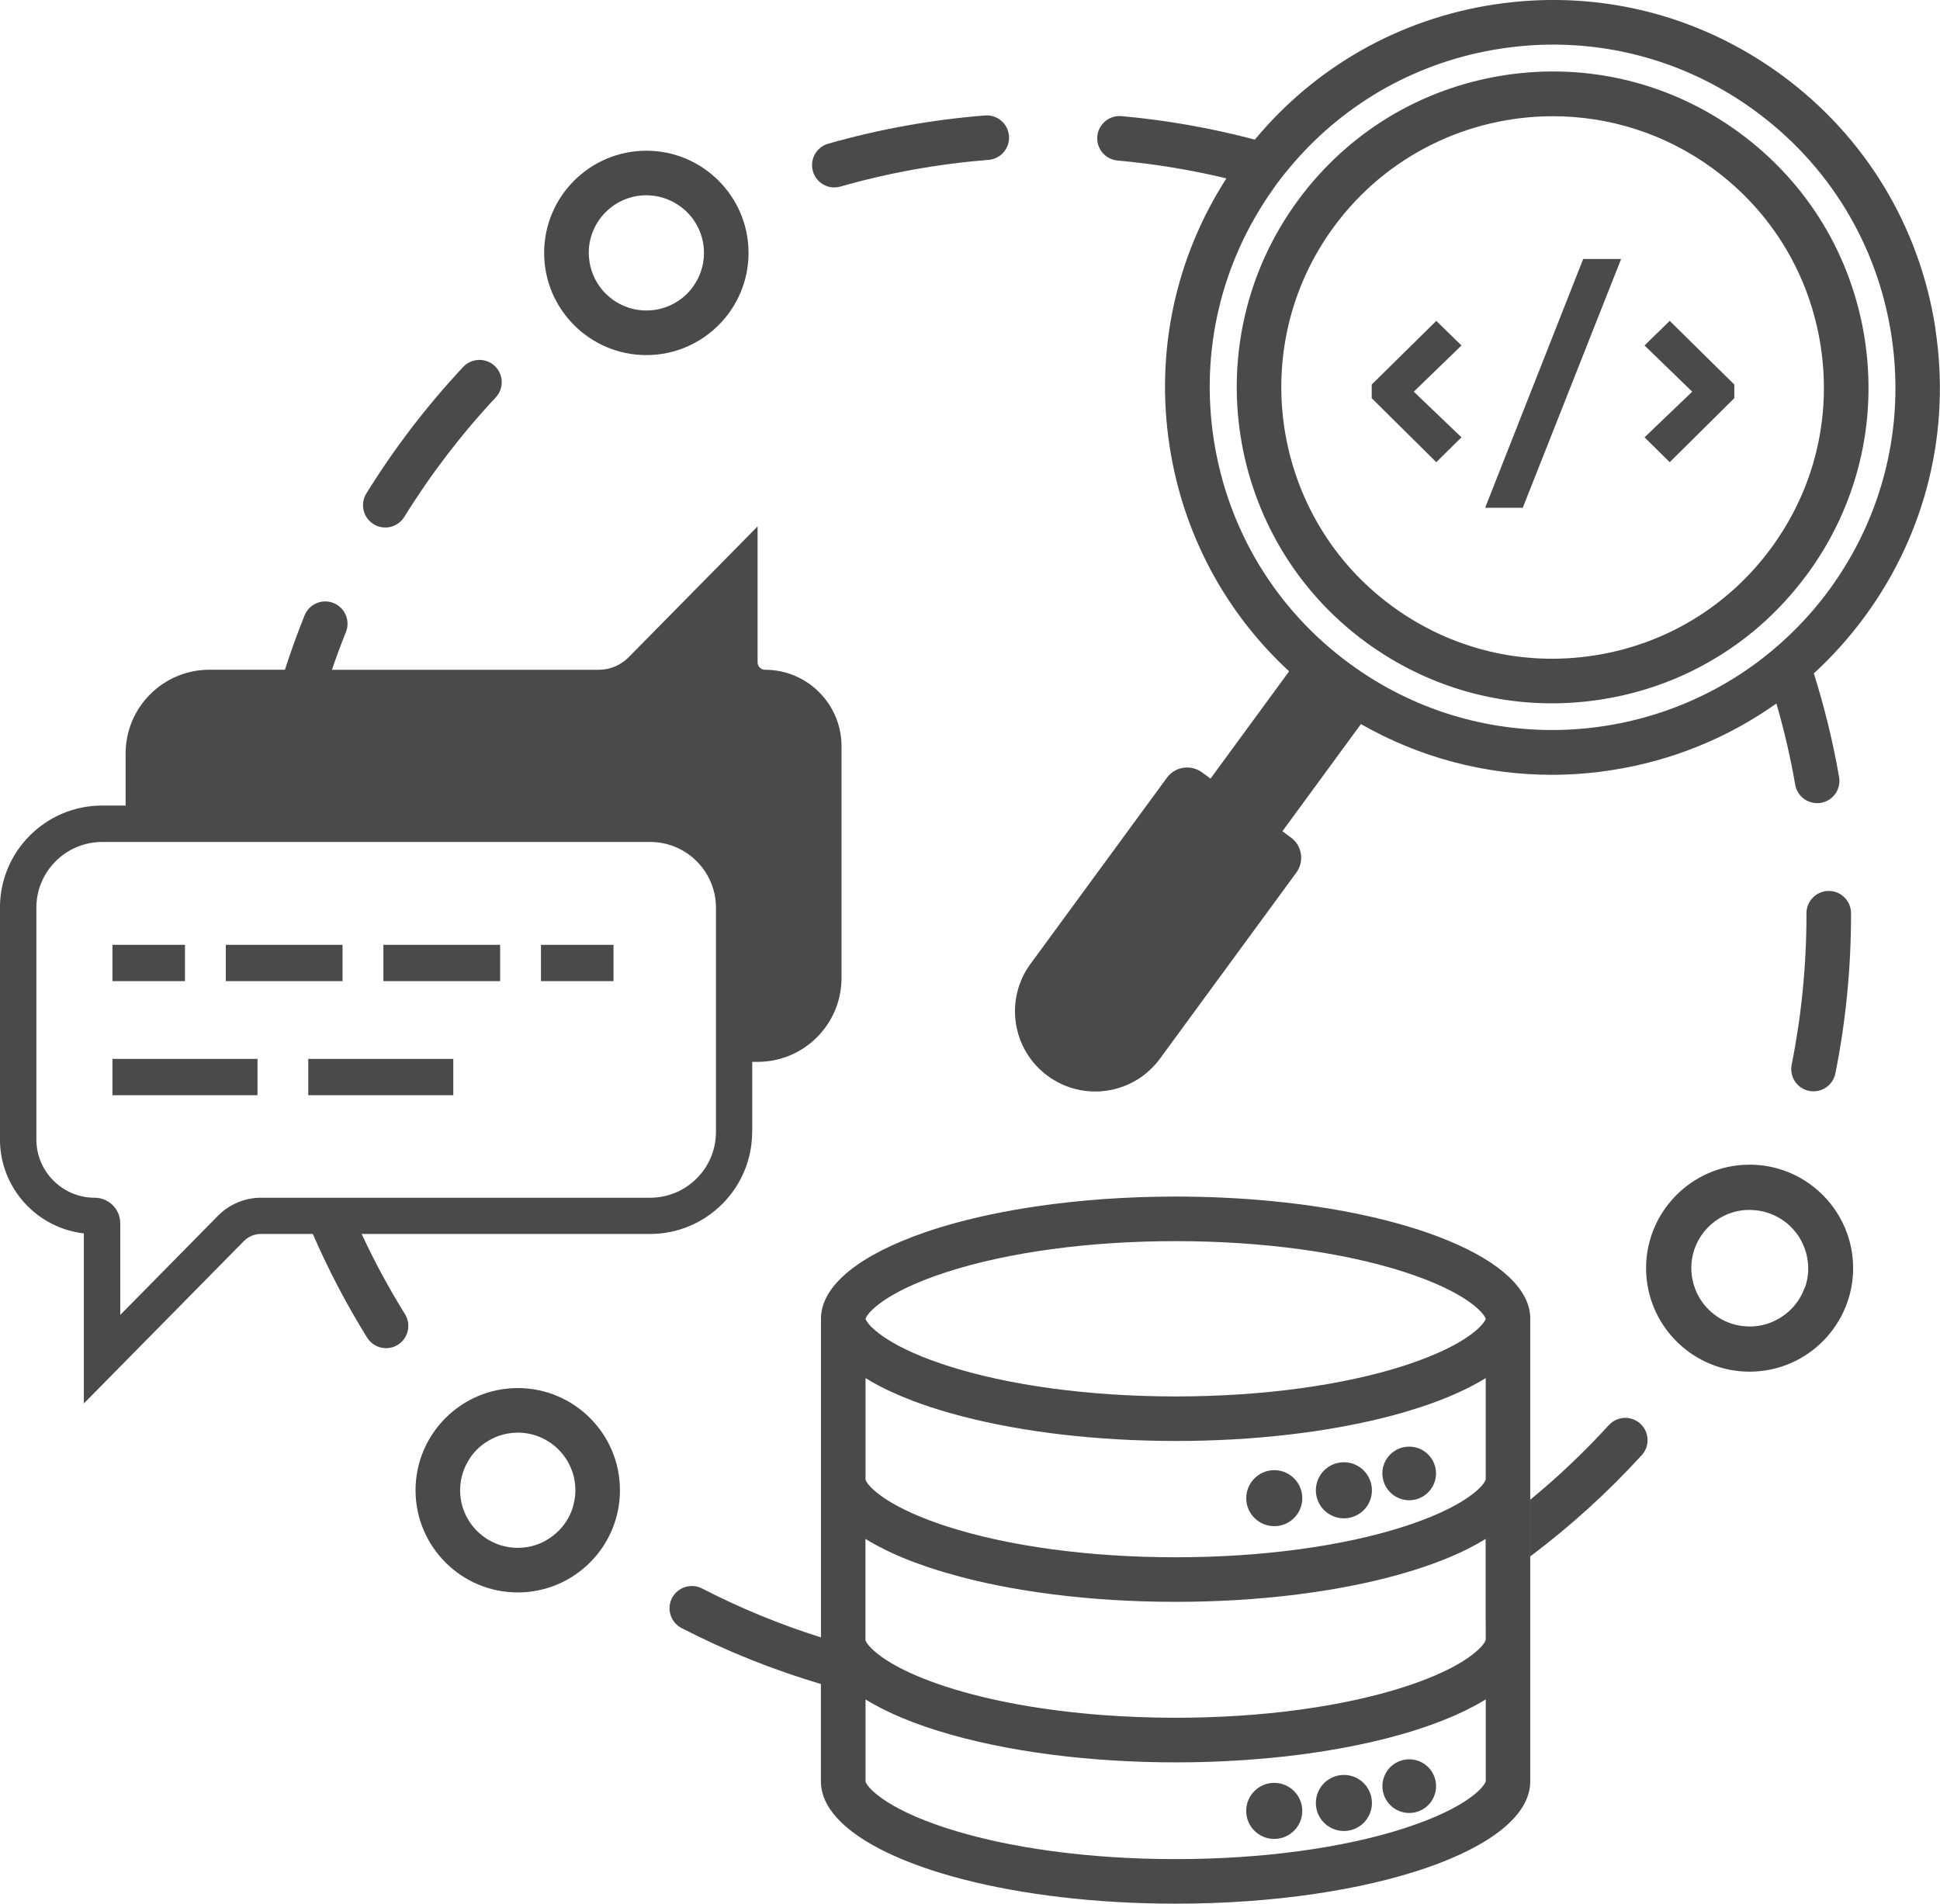 <?xml version="1.0" encoding="UTF-8"?>
<svg id="Layer_2" data-name="Layer 2" xmlns="http://www.w3.org/2000/svg" viewBox="0 0 435.25 427.17">
  <defs>
    <style>
      .cls-1 {
        fill: #4a4a4a;
      }
    </style>
  </defs>
  <g id="Layer_1-2" data-name="Layer 1">
    <g>
      <path class="cls-1" d="m360.95,319.78c-5.46,5.99-11.36,11.59-17.62,16.74v12.72c9-6.77,17.42-14.4,25.01-22.72,1.86-2.04,1.71-5.2-.33-7.06-2.04-1.86-5.2-1.71-7.06.33Z"/>
      <path class="cls-1" d="m187.18,42.05c.45,0,.92-.06,1.38-.19,10.8-3.08,21.97-5.1,33.22-5.98,2.75-.22,4.81-2.62,4.59-5.38-.22-2.75-2.62-4.82-5.38-4.59-11.91.94-23.75,3.07-35.18,6.34-2.66.76-4.19,3.53-3.43,6.18.63,2.2,2.63,3.63,4.81,3.63Z"/>
      <path class="cls-1" d="m405.89,244.78c.33.07.66.1.99.1,2.33,0,4.42-1.64,4.9-4.02,2.33-11.63,3.51-23.6,3.51-35.56v-.4c-.01-2.75-2.25-4.98-5-4.98h-.02c-2.76.01-4.99,2.26-4.98,5.02v.37c0,11.31-1.12,22.61-3.32,33.6-.54,2.71,1.21,5.34,3.92,5.88Z"/>
      <path class="cls-1" d="m83.81,117.62c.82.51,1.73.75,2.63.75,1.67,0,3.31-.84,4.26-2.37,5.92-9.57,12.82-18.59,20.52-26.82,1.89-2.02,1.78-5.18-.23-7.07-2.02-1.89-5.18-1.78-7.07.23-8.15,8.71-15.46,18.26-21.73,28.39-1.45,2.35-.73,5.43,1.62,6.88Z"/>
      <path class="cls-1" d="m168.77,254.01v-15.74h1.21c10.4,0,18.82-8.43,18.82-18.82v-52c0-9.48-7.68-17.16-17.16-17.16-.92,0-1.67-.75-1.67-1.67v-30.5l-28.93,29.36c-1.77,1.8-4.18,2.81-6.7,2.81h-59.87c.97-2.85,2.02-5.67,3.14-8.46,1.03-2.56-.21-5.47-2.77-6.51-2.56-1.04-5.48.21-6.51,2.77-1.61,4-3.08,8.07-4.4,12.19h-16.93c-10.4,0-18.82,8.43-18.82,18.82v11.66h-5.29c-12.63,0-22.9,10.27-22.9,22.9v52c0,10.89,8.25,19.9,18.82,21.1v38.17l35.91-36.45c1-1.01,2.38-1.59,3.8-1.59h11.66c3.49,8.03,7.57,15.83,12.19,23.27.95,1.52,2.58,2.36,4.25,2.36.9,0,1.81-.24,2.63-.75,2.35-1.46,3.06-4.54,1.61-6.89-3.6-5.79-6.85-11.81-9.72-17.99h64.71c12.63,0,22.9-10.27,22.9-22.9Zm-22.9,14.75H58.54c-3.59,0-7.09,1.47-9.61,4.02l-21.95,22.28v-20.56c0-3.17-2.58-5.74-5.74-5.74-7.21,0-13.08-5.87-13.08-13.08v-52c0-8.13,6.62-14.75,14.75-14.75h122.97c8.13,0,14.75,6.62,14.75,14.75v50.33c0,8.13-6.62,14.75-14.75,14.75Z"/>
      <path class="cls-1" d="m343.33,295.92c0-6.63-6.82-12.7-18.17-17.44-5.68-2.37-12.48-4.41-20.14-6.01-12.03-2.52-26.15-3.97-41.26-3.97-10.99,0-21.45.77-30.97,2.16-3.57.52-7.01,1.13-10.29,1.81-5.47,1.15-10.5,2.51-15,4.06-1.8.62-3.51,1.27-5.14,1.95-1.62.68-3.15,1.38-4.58,2.11s-2.76,1.48-3.99,2.26c-4.9,3.11-8.11,6.58-9.19,10.27-.14.46-.24.93-.31,1.39-.07.47-.1.94-.1,1.41,0,.03,0,.06,0,.09h0v36.01s0,0,0,0h0v35.4c-9.17-2.89-18.13-6.57-26.68-10.98-2.45-1.26-5.47-.3-6.74,2.15-1.27,2.45-.3,5.47,2.15,6.74,9.99,5.15,20.5,9.36,31.26,12.55v21.87c0,1.78.49,3.52,1.43,5.21.19.34.39.67.62,1,.45.67.96,1.32,1.55,1.97,10.1,11.15,40.29,19.24,75.97,19.24,43.95,0,79.57-12.28,79.57-27.42v-31.71c0,.18-.02.36-.03.54.01-.18.03-.36.03-.54v-36.01h0c0,2.12-.72,4.18-2.04,6.16-1.57,2.36-4.02,4.6-7.23,6.69,3.21-2.08,5.66-4.33,7.23-6.69,1.32-1.98,2.04-4.04,2.04-6.16,0,0,0,0,0,0v-36.01h0c-.02,1.64-.45,3.25-1.26,4.81.81-1.56,1.25-3.17,1.26-4.81,0-.03,0-.06,0-.09Zm-28.17,114.3c-13.84,4.48-32.09,6.95-51.4,6.95s-37.56-2.47-51.4-6.95c-14.3-4.63-17.98-9.48-18.17-10.47v-18.41c9.76,6.05,25.97,10.69,45.43,12.83.85.09,1.7.18,2.56.26,2.57.25,5.2.46,7.87.62,4.45.27,9.04.41,13.71.41,3.79,0,7.51-.09,11.15-.27,6.07-.29,11.93-.82,17.48-1.56s10.8-1.69,15.67-2.82c1.95-.45,3.84-.93,5.66-1.44.91-.25,1.8-.51,2.68-.78.6-.18,1.19-.37,1.77-.56,3.89-1.26,7.4-2.65,10.5-4.15.76-.37,1.48-.74,2.19-1.12.43-.23.86-.47,1.27-.71.41-.24.82-.48,1.21-.72v18.36c-.2,1.04-3.87,5.89-18.17,10.52Zm27.55-38.78c.26-.72.45-1.44.54-2.17-.09.73-.28,1.45-.54,2.17Zm-4.21,6.02c.63-.59,1.19-1.2,1.7-1.81-.51.61-1.07,1.22-1.7,1.81Zm3.24-3.99c.34-.59.65-1.18.88-1.78-.23.6-.54,1.19-.88,1.78Zm-8.41-9.74v4.24c-.13.68-1.73,2.97-6.77,5.76-2.71,1.5-6.41,3.15-11.41,4.77-13.84,4.48-32.09,6.95-51.4,6.95-5.53,0-10.97-.21-16.25-.6-13.15-.98-25.27-3.15-35.15-6.34-.15-.05-.3-.1-.45-.15-4.78-1.57-8.34-3.17-10.97-4.62-5.03-2.79-6.63-5.06-6.76-5.71v-22.71c.83.51,1.71,1.02,2.63,1.51.68.36,1.38.72,2.1,1.07,1.1.53,2.23,1.05,3.44,1.56,1.89.79,3.92,1.53,6.04,2.25,1.25.42,2.55.82,3.88,1.21,2.23.65,4.55,1.27,6.99,1.84,3.17.74,6.51,1.4,9.99,1.98,2.32.39,4.7.73,7.14,1.04,8.53,1.08,17.75,1.66,27.36,1.66s18.83-.59,27.36-1.66c2.44-.31,4.82-.66,7.14-1.04,3.48-.58,6.82-1.24,9.99-1.98,6.35-1.48,12.05-3.26,16.91-5.3,3.08-1.28,5.81-2.67,8.17-4.14v18.41Zm-16.77-21.71c-.46.16-.92.31-1.4.47-13.84,4.48-32.09,6.95-51.4,6.95s-37.56-2.47-51.4-6.95c-.48-.16-.95-.31-1.4-.47-13.11-4.48-16.56-9.02-16.77-10,0,0,0,0,0,0v-22.79c.87.54,1.79,1.07,2.76,1.59s1.98,1.02,3.05,1.51c1.53.7,3.15,1.38,4.86,2.03,2.57.97,5.34,1.88,8.29,2.72.98.28,1.98.55,3.01.81,13.28,3.42,29.76,5.45,47.61,5.45,1.1,0,2.19,0,3.28-.02,2.18-.03,4.33-.09,6.46-.18,4.25-.18,8.41-.47,12.42-.88,4.02-.4,7.91-.91,11.64-1.51,4.66-.76,9.08-1.66,13.19-2.7,1.54-.39,3.03-.8,4.48-1.22,2.27-.67,4.43-1.37,6.47-2.12.56-.21,1.12-.42,1.66-.63,1.19-.46,2.33-.94,3.43-1.43.61-.27,1.21-.55,1.8-.84,1.71-.83,3.29-1.69,4.73-2.58v22.74s0,.04-.01.05c-.3,1.11-3.83,5.59-16.76,10Zm-.24-36.01c-.38.13-.76.26-1.16.39-13.84,4.48-32.09,6.95-51.4,6.95s-37.56-2.47-51.4-6.95c-.4-.13-.78-.26-1.16-.39-12.82-4.34-16.53-8.76-16.98-10-.01-.03-.02-.06-.03-.09.3-1.14,4.07-5.91,18.17-10.47,13.84-4.48,32.09-6.95,51.4-6.95s37.56,2.47,51.4,6.95c14.1,4.57,17.87,9.34,18.17,10.47,0,.03-.02.06-.03.09-.44,1.24-4.15,5.66-16.98,10Z"/>
      <path class="cls-1" d="m316.16,324.61c-3.32,0-6.02,2.69-6.02,6.02,0,.48.06.95.17,1.39.63,2.65,3.01,4.62,5.85,4.62s5.22-1.97,5.85-4.62c.11-.45.17-.91.17-1.39,0-3.32-2.69-6.02-6.02-6.02Z"/>
      <path class="cls-1" d="m301.51,328.12c-2.63,0-4.88,1.61-5.82,3.91-.3.73-.47,1.54-.47,2.38,0,3.47,2.81,6.29,6.29,6.29s6.29-2.81,6.29-6.29c0-.84-.17-1.65-.47-2.38-.94-2.29-3.19-3.91-5.82-3.91Z"/>
      <path class="cls-1" d="m285.88,329.89c-1.87,0-3.55.83-4.7,2.13-.98,1.11-1.58,2.56-1.58,4.16,0,2.65,1.65,4.92,3.98,5.84.72.28,1.49.44,2.31.44s1.59-.16,2.31-.44c2.33-.92,3.98-3.19,3.98-5.84,0-1.6-.6-3.05-1.58-4.16-1.15-1.3-2.83-2.13-4.7-2.13Z"/>
      <circle class="cls-1" cx="316.16" cy="400.8" r="6.02" transform="translate(-175.11 539.51) rotate(-67.5)"/>
      <path class="cls-1" d="m301.51,398.28c-3.47,0-6.29,2.81-6.29,6.29s2.81,6.29,6.29,6.29,6.29-2.81,6.29-6.29-2.81-6.29-6.29-6.29Z"/>
      <circle class="cls-1" cx="285.88" cy="406.35" r="6.29"/>
      <path class="cls-1" d="m116.16,311.47c-12.64,0-22.93,10.28-22.93,22.93s10.28,22.93,22.93,22.93,22.93-10.28,22.93-22.93-10.28-22.93-22.93-22.93Zm6.16,34.29c-.73.4-1.51.73-2.32.98-.81.25-1.65.43-2.52.51-.43.04-.88.07-1.32.07h0c-7.14,0-12.93-5.79-12.93-12.93,0-1.99.46-3.87,1.27-5.55.48-1,1.07-1.94,1.78-2.78.24-.28.48-.55.74-.81.34-.34.71-.67,1.09-.97.52-.41,1.07-.76,1.65-1.09.7-.4,1.43-.75,2.2-1.01,1.29-.44,2.67-.7,4.11-.71.03,0,.06,0,.09,0,1.67,0,3.27.32,4.74.9,2.45.96,4.53,2.65,5.98,4.8,1.16,1.72,1.92,3.73,2.14,5.91.04.43.07.88.07,1.32s-.02.89-.07,1.32c-.07.65-.19,1.28-.35,1.89-.05.21-.1.42-.16.63-.25.81-.58,1.58-.98,2.32-1.14,2.1-2.85,3.83-4.91,5.02-.1.06-.2.13-.3.18Z"/>
      <path class="cls-1" d="m392.55,261.34h0c-.47,0-.94.01-1.41.04-12.78.77-22.56,11.8-21.79,24.58.74,12.24,10.92,21.83,23.17,21.83.47,0,.94-.01,1.41-.04,12.78-.77,22.56-11.8,21.79-24.58-.74-12.24-10.92-21.83-23.17-21.83Zm12.34,27.59c-.28.8-.64,1.57-1.07,2.29-.43.72-.92,1.4-1.48,2.03-.75.84-1.61,1.58-2.56,2.21-1.86,1.24-4.06,2.03-6.45,2.17-.27.02-.54.02-.8.02-.09,0-.19-.01-.28-.01-.2,0-.41-.02-.61-.03-.23-.02-.46-.04-.68-.06-.2-.02-.4-.05-.59-.09-.13-.02-.27-.04-.4-.06,0,0,0,0,0-.01-.09-.02-.18-.03-.27-.05-.19-.04-.38-.09-.57-.14-.22-.06-.43-.12-.64-.19-.19-.06-.37-.12-.55-.19-.21-.08-.41-.16-.62-.25-.18-.08-.35-.16-.52-.24-.2-.1-.4-.2-.59-.31-.17-.09-.33-.19-.49-.29-.19-.12-.38-.24-.56-.37-.16-.11-.31-.21-.46-.33-.18-.13-.35-.28-.52-.42-.14-.12-.29-.24-.43-.36-.17-.15-.33-.31-.48-.47-.13-.13-.26-.26-.39-.4-.15-.17-.3-.35-.44-.52-.12-.14-.24-.28-.35-.43-.14-.18-.27-.38-.4-.57,0-.01-.02-.02-.02-.04-.09-.14-.19-.28-.28-.42-.12-.2-.23-.41-.34-.62-.09-.16-.18-.31-.26-.48-.11-.22-.2-.44-.29-.67-.07-.16-.14-.32-.21-.49-.09-.24-.16-.49-.24-.73-.05-.16-.11-.32-.15-.48-.07-.28-.13-.56-.18-.84-.03-.14-.07-.28-.09-.42-.07-.43-.12-.87-.15-1.31-.22-3.61,1.05-6.97,3.27-9.47.83-.94,1.8-1.76,2.88-2.43,1.79-1.12,3.88-1.82,6.14-1.95.06,0,.11,0,.17,0,0,0,0,0,0,0,.31-.01.61-.02.92,0,.2,0,.41.02.61.03.23.02.46.04.69.06.2.02.39.05.59.09.23.04.45.08.67.13.19.04.38.09.57.14.22.06.44.12.65.19.18.06.36.12.54.19.21.08.42.17.63.26.17.08.35.15.52.24.2.1.4.21.6.32.16.09.33.18.49.28.19.12.38.24.57.37.15.11.31.21.46.32.18.14.36.28.53.43.14.12.28.23.41.35,0,0,0,0,0,0,.17.15.33.31.49.48.13.13.26.26.38.4.15.17.3.35.44.52.12.14.24.28.35.43.14.18.27.38.4.57.1.15.21.3.3.46.12.2.23.41.34.62.09.16.18.31.26.48.11.22.2.44.29.67.07.16.14.32.21.49.09.24.16.49.24.73.05.16.11.32.15.48.07.28.13.56.18.84.03.14.07.28.09.42.07.43.12.87.15,1.31.11,1.8-.15,3.55-.72,5.15Z"/>
      <path class="cls-1" d="m145.01,79.68c12.64,0,22.93-10.28,22.93-22.93s-10.28-22.93-22.93-22.93-22.93,10.28-22.93,22.93,10.28,22.93,22.93,22.93Zm-9.14-32.07c2.34-2.34,5.57-3.79,9.14-3.79,2.53,0,4.89.74,6.88,2,.82.52,1.58,1.11,2.26,1.79.65.65,1.23,1.37,1.74,2.15.33.52.63,1.06.89,1.63.13.28.25.57.36.87.22.59.39,1.2.52,1.82.18.86.28,1.75.28,2.67,0,3.12-1.11,5.99-2.95,8.22-.26.32-.54.63-.83.92s-.6.57-.92.83c-.64.53-1.33.99-2.06,1.39s-1.51.73-2.32.98c-.81.25-1.65.43-2.52.51-.43.04-.88.07-1.32.07h0c-1.78,0-3.49-.36-5.03-1.02-.77-.33-1.51-.73-2.2-1.19-.32-.22-.63-.45-.93-.7-.34-.28-.67-.57-.98-.88-.26-.26-.51-.53-.75-.82-1.67-1.98-2.75-4.48-2.98-7.21-.03-.37-.06-.74-.06-1.11,0-3.57,1.45-6.8,3.79-9.14Z"/>
      <rect class="cls-1" x="121.37" y="212.01" width="16.27" height="8.15"/>
      <rect class="cls-1" x="86.02" y="212.01" width="26.19" height="8.15"/>
      <polygon class="cls-1" points="76.85 212.01 65.51 212.01 55.51 212.01 50.66 212.01 50.66 220.16 55.99 220.16 66.02 220.16 76.85 220.16 76.85 212.01"/>
      <polygon class="cls-1" points="41.5 220.16 41.5 212.01 28.19 212.01 25.23 212.01 25.23 220.16 28.22 220.16 41.5 220.16"/>
      <polygon class="cls-1" points="25.23 237.61 25.23 245.76 57.77 245.76 57.77 238.27 57.77 237.61 42.12 237.61 25.23 237.61"/>
      <polygon class="cls-1" points="69.16 238.27 69.16 245.76 101.7 245.76 101.7 238.27 101.7 237.61 69.16 237.61 69.16 238.27"/>
      <path class="cls-1" d="m434.22,73.68c-3.54-22.94-15.8-43.13-34.53-56.86-18.73-13.72-41.68-19.33-64.62-15.79-21.16,3.26-39.97,13.96-53.54,30.3-9.77-2.59-19.81-4.36-29.91-5.27-2.75-.24-5.18,1.78-5.43,4.53-.25,2.75,1.78,5.18,4.53,5.43,8.23.74,16.41,2.09,24.43,4.01-11.47,17.85-16,38.99-12.74,60.14,3.03,19.61,12.44,37.2,26.81,50.47l-17.63,24.07-1.92-1.4c-2.51-1.84-6.03-1.29-7.87,1.21l-30.6,41.76c-5.88,8.02-4.14,19.29,3.88,25.16,8.02,5.88,19.29,4.14,25.16-3.88l30.6-41.76c1.84-2.51,1.29-6.03-1.21-7.87l-3.17-2.32,1.25.92,17.62-24.05c13.1,7.48,27.76,11.38,42.78,11.38,4.46,0,8.95-.34,13.43-1.04,13.55-2.09,26.13-7.25,37-14.96,1.74,5.99,3.16,12.07,4.22,18.21.42,2.43,2.53,4.15,4.92,4.15.28,0,.57-.02.86-.07,2.72-.47,4.54-3.06,4.07-5.78-1.36-7.86-3.27-15.65-5.67-23.26,4.18-3.84,8.02-8.12,11.46-12.8,13.72-18.73,19.33-41.67,15.79-64.62Zm-131.35,75.29c-16.57-12.14-27.42-30.01-30.55-50.31-3.06-19.86,1.64-39.72,13.21-56.09.26-.36.5-.73.76-1.09,1.24-1.69,2.55-3.31,3.91-4.88,11.92-13.81,28.17-22.86,46.4-25.67,3.97-.61,7.94-.92,11.89-.92,16.22,0,31.97,5.12,45.3,14.89,16.57,12.14,27.42,30.01,30.55,50.31,3.13,20.3-1.83,40.61-13.97,57.18-2.17,2.97-4.53,5.72-7.03,8.28-2.53,2.59-5.21,4.96-8.01,7.13-26.43,20.39-64.21,21.87-92.45,1.17Z"/>
      <path class="cls-1" d="m405.49,128.82c11.19-15.27,15.76-33.99,12.88-52.69-2.89-18.71-12.88-35.18-28.16-46.37-15.27-11.19-33.98-15.76-52.69-12.88-18.71,2.89-35.18,12.89-46.37,28.16-23.1,31.52-16.24,75.96,15.28,99.06,12.28,9,26.79,13.72,41.74,13.72,3.63,0,7.3-.28,10.95-.84,12.8-1.97,24.54-7.28,34.27-15.32,1.85-1.53,3.63-3.16,5.33-4.89,2.42-2.46,4.68-5.11,6.76-7.95Zm-93.15,7.21c-27.08-19.84-32.96-58.01-13.12-85.08,11.91-16.25,30.43-24.87,49.18-24.87,12.49,0,25.08,3.82,35.9,11.75,13.12,9.61,21.7,23.75,24.18,39.82,2.48,16.07-1.45,32.14-11.06,45.26s-23.75,21.7-39.82,24.18c-16.07,2.48-32.14-1.45-45.26-11.06Z"/>
      <polygon class="cls-1" points="322.24 72 307.75 86.29 307.75 89.35 322.24 103.71 327.89 98.13 317.19 87.89 327.89 77.52 322.24 72"/>
      <polygon class="cls-1" points="355.2 58.11 333.2 113.94 341.64 113.94 363.71 58.11 355.2 58.11"/>
      <polygon class="cls-1" points="368.96 98.13 374.61 103.71 380.05 98.32 389.1 89.35 389.1 86.29 374.61 72 368.96 77.52 379.66 87.89 375.24 92.12 368.96 98.13"/>
    </g>
  </g>
</svg>
